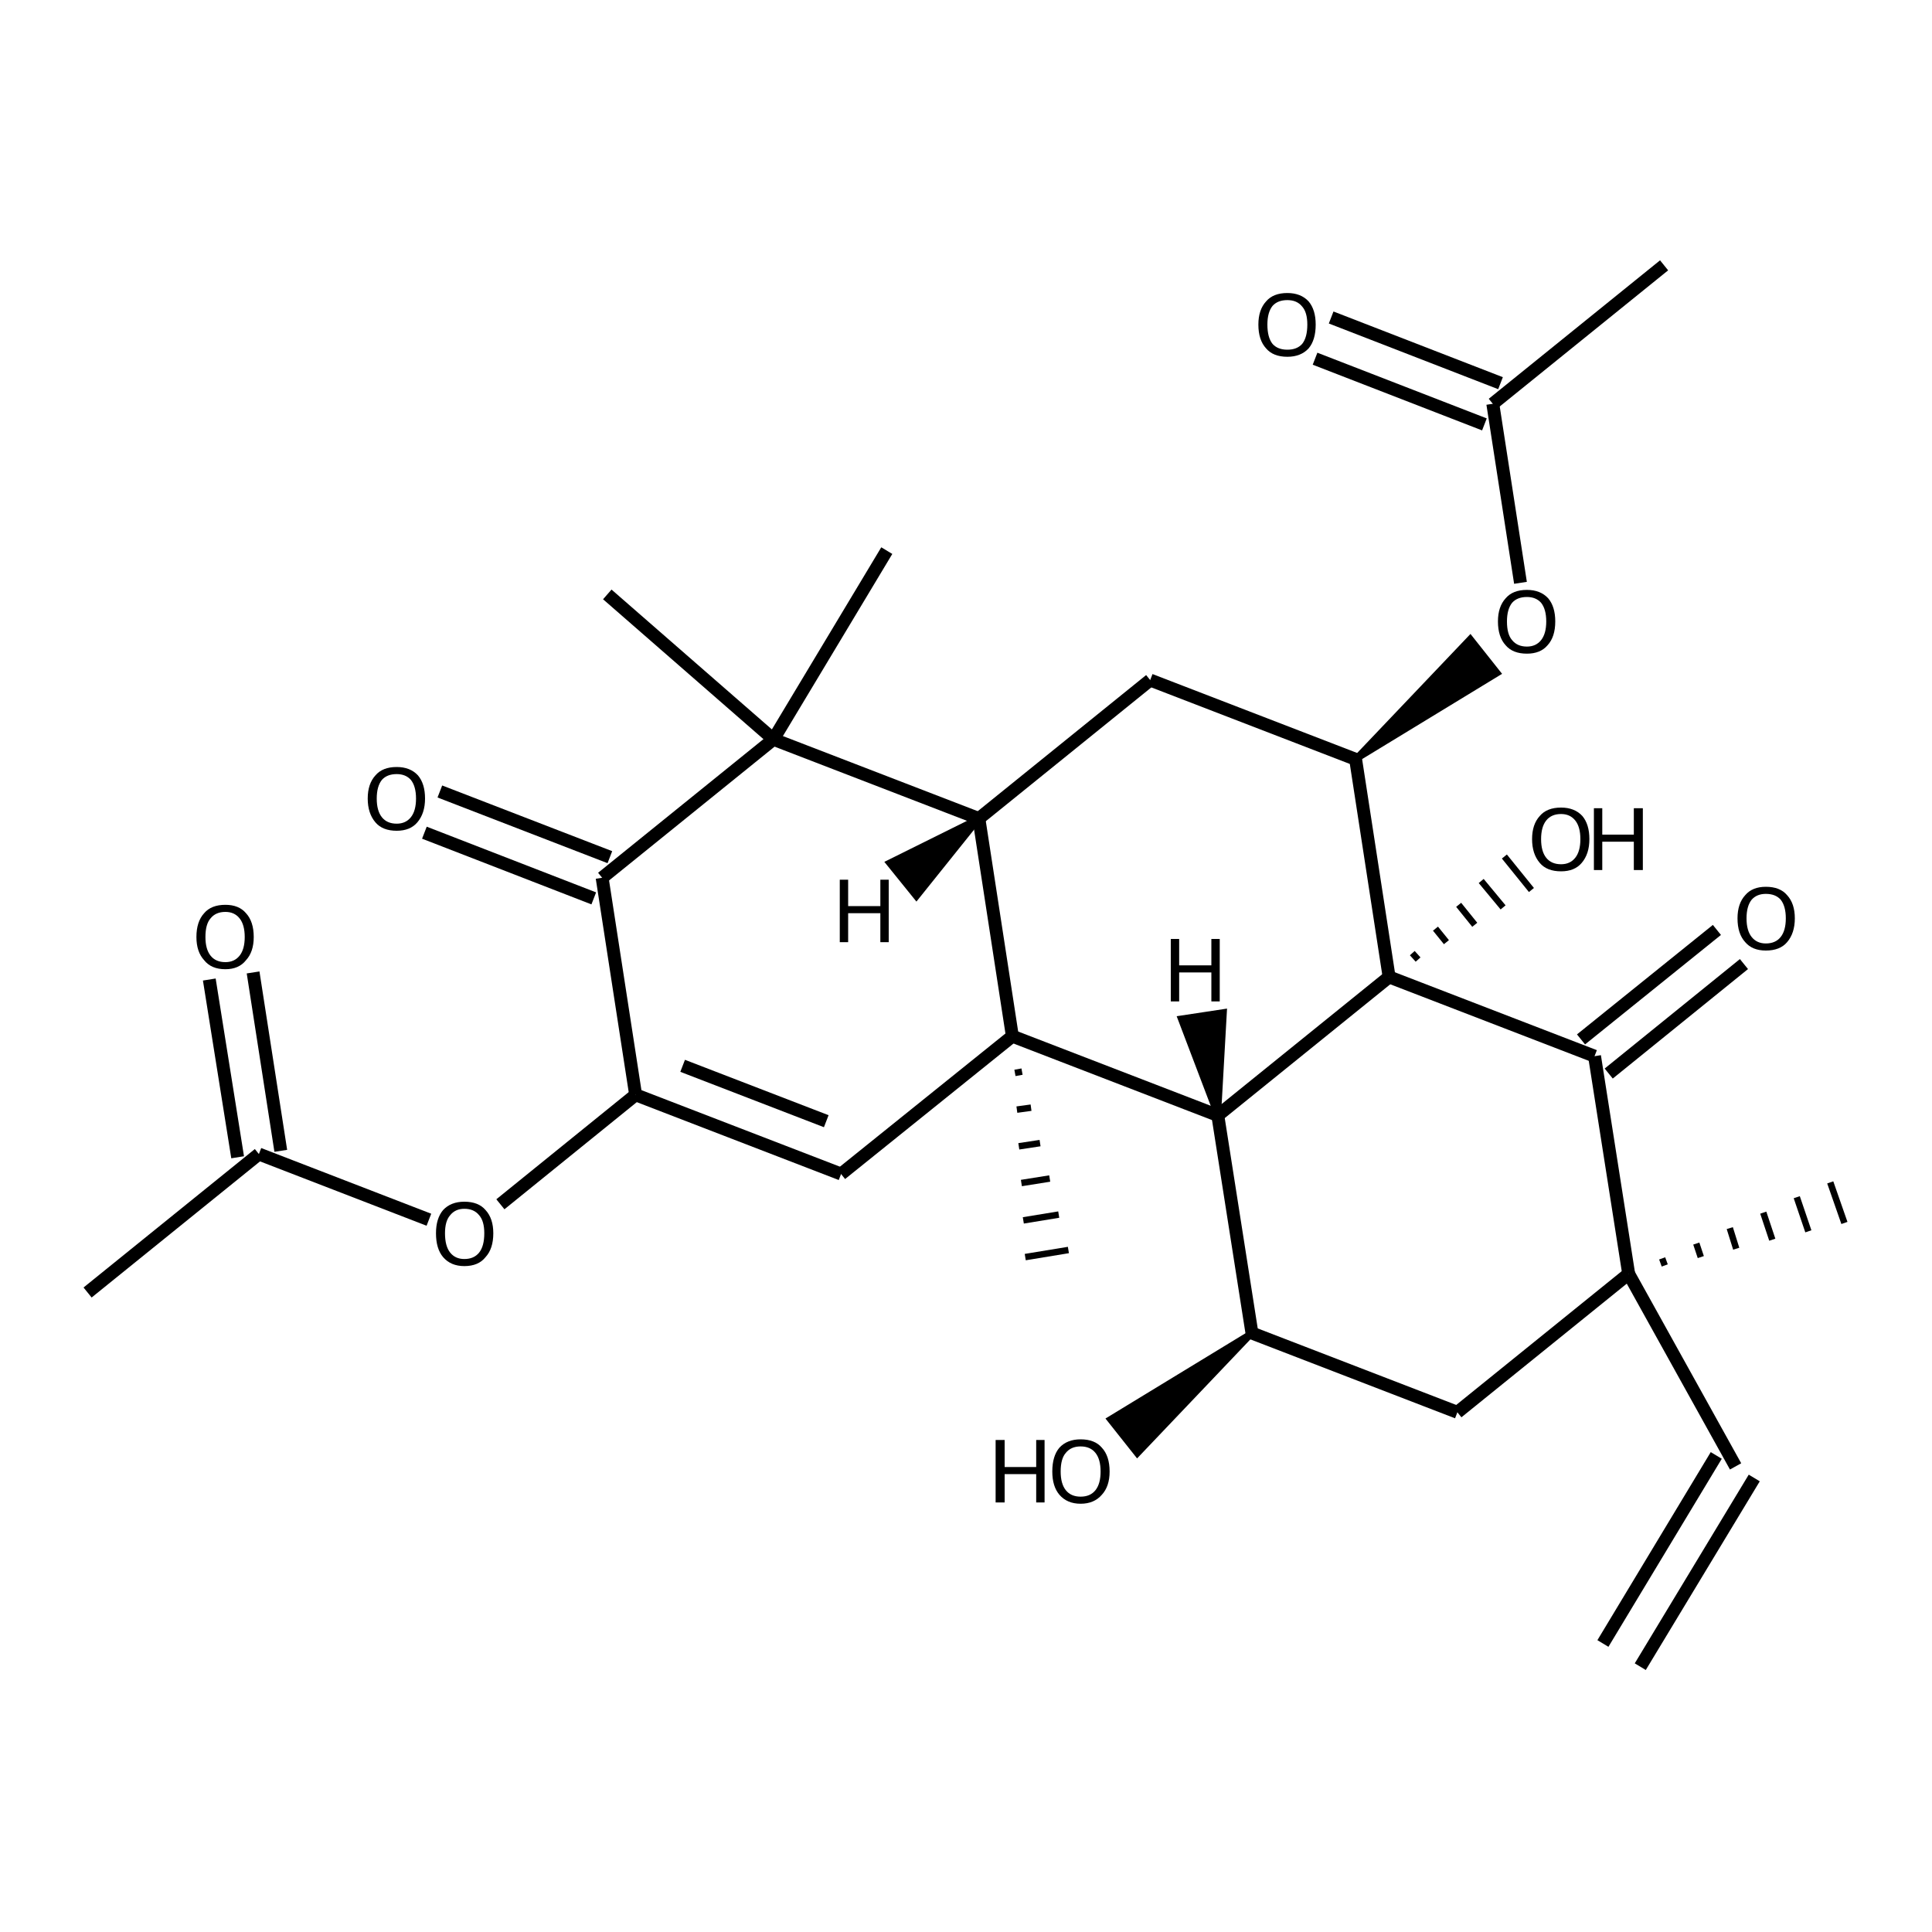 <?xml version='1.0' encoding='iso-8859-1'?>
<svg version='1.1' baseProfile='full'
              xmlns='http://www.w3.org/2000/svg'
                      xmlns:rdkit='http://www.rdkit.org/xml'
                      xmlns:xlink='http://www.w3.org/1999/xlink'
                  xml:space='preserve'
width='300px' height='300px' viewBox='0 0 300 300'>
<!-- END OF HEADER -->
<path class='bond-0 atom-0 atom-1' d='M 248.9,255.2 L 266.5,226.0' style='fill:none;fill-rule:evenodd;stroke:#000000;stroke-width:2.0px;stroke-linecap:butt;stroke-linejoin:miter;stroke-opacity:1' />
<path class='bond-0 atom-0 atom-1' d='M 254.7,258.8 L 272.4,229.5' style='fill:none;fill-rule:evenodd;stroke:#000000;stroke-width:2.0px;stroke-linecap:butt;stroke-linejoin:miter;stroke-opacity:1' />
<path class='bond-1 atom-1 atom-2' d='M 269.5,227.7 L 252.9,197.8' style='fill:none;fill-rule:evenodd;stroke:#000000;stroke-width:2.0px;stroke-linecap:butt;stroke-linejoin:miter;stroke-opacity:1' />
<path class='bond-2 atom-2 atom-3' d='M 258.5,196.5 L 258.1,195.4' style='fill:none;fill-rule:evenodd;stroke:#000000;stroke-width:1.0px;stroke-linecap:butt;stroke-linejoin:miter;stroke-opacity:1' />
<path class='bond-2 atom-2 atom-3' d='M 264.1,195.2 L 263.4,193.1' style='fill:none;fill-rule:evenodd;stroke:#000000;stroke-width:1.0px;stroke-linecap:butt;stroke-linejoin:miter;stroke-opacity:1' />
<path class='bond-2 atom-2 atom-3' d='M 269.6,193.9 L 268.6,190.7' style='fill:none;fill-rule:evenodd;stroke:#000000;stroke-width:1.0px;stroke-linecap:butt;stroke-linejoin:miter;stroke-opacity:1' />
<path class='bond-2 atom-2 atom-3' d='M 275.2,192.5 L 273.8,188.3' style='fill:none;fill-rule:evenodd;stroke:#000000;stroke-width:1.0px;stroke-linecap:butt;stroke-linejoin:miter;stroke-opacity:1' />
<path class='bond-2 atom-2 atom-3' d='M 280.8,191.2 L 279.0,185.9' style='fill:none;fill-rule:evenodd;stroke:#000000;stroke-width:1.0px;stroke-linecap:butt;stroke-linejoin:miter;stroke-opacity:1' />
<path class='bond-2 atom-2 atom-3' d='M 286.4,189.9 L 284.2,183.6' style='fill:none;fill-rule:evenodd;stroke:#000000;stroke-width:1.0px;stroke-linecap:butt;stroke-linejoin:miter;stroke-opacity:1' />
<path class='bond-3 atom-2 atom-4' d='M 252.9,197.8 L 226.3,219.3' style='fill:none;fill-rule:evenodd;stroke:#000000;stroke-width:2.0px;stroke-linecap:butt;stroke-linejoin:miter;stroke-opacity:1' />
<path class='bond-4 atom-4 atom-5' d='M 226.3,219.3 L 194.4,207.0' style='fill:none;fill-rule:evenodd;stroke:#000000;stroke-width:2.0px;stroke-linecap:butt;stroke-linejoin:miter;stroke-opacity:1' />
<path class='bond-5 atom-5 atom-6' d='M 194.4,207.0 L 176.6,225.7 L 172.4,220.4 Z' style='fill:#000000;fill-rule:evenodd;fill-opacity:1;stroke:#000000;stroke-width:1.0px;stroke-linecap:butt;stroke-linejoin:miter;stroke-opacity:1;' />
<path class='bond-6 atom-5 atom-7' d='M 194.4,207.0 L 189.1,173.2' style='fill:none;fill-rule:evenodd;stroke:#000000;stroke-width:2.0px;stroke-linecap:butt;stroke-linejoin:miter;stroke-opacity:1' />
<path class='bond-7 atom-7 atom-8' d='M 189.1,173.2 L 215.7,151.7' style='fill:none;fill-rule:evenodd;stroke:#000000;stroke-width:2.0px;stroke-linecap:butt;stroke-linejoin:miter;stroke-opacity:1' />
<path class='bond-8 atom-8 atom-9' d='M 215.7,151.7 L 247.6,164.0' style='fill:none;fill-rule:evenodd;stroke:#000000;stroke-width:2.0px;stroke-linecap:butt;stroke-linejoin:miter;stroke-opacity:1' />
<path class='bond-9 atom-9 atom-10' d='M 245.5,161.4 L 266.6,144.4' style='fill:none;fill-rule:evenodd;stroke:#000000;stroke-width:2.0px;stroke-linecap:butt;stroke-linejoin:miter;stroke-opacity:1' />
<path class='bond-9 atom-9 atom-10' d='M 249.8,166.7 L 270.8,149.7' style='fill:none;fill-rule:evenodd;stroke:#000000;stroke-width:2.0px;stroke-linecap:butt;stroke-linejoin:miter;stroke-opacity:1' />
<path class='bond-10 atom-8 atom-11' d='M 220.2,149.0 L 219.3,148.0' style='fill:none;fill-rule:evenodd;stroke:#000000;stroke-width:1.0px;stroke-linecap:butt;stroke-linejoin:miter;stroke-opacity:1' />
<path class='bond-10 atom-8 atom-11' d='M 224.6,146.3 L 222.9,144.2' style='fill:none;fill-rule:evenodd;stroke:#000000;stroke-width:1.0px;stroke-linecap:butt;stroke-linejoin:miter;stroke-opacity:1' />
<path class='bond-10 atom-8 atom-11' d='M 229.0,143.6 L 226.5,140.5' style='fill:none;fill-rule:evenodd;stroke:#000000;stroke-width:1.0px;stroke-linecap:butt;stroke-linejoin:miter;stroke-opacity:1' />
<path class='bond-10 atom-8 atom-11' d='M 233.4,140.9 L 230.0,136.8' style='fill:none;fill-rule:evenodd;stroke:#000000;stroke-width:1.0px;stroke-linecap:butt;stroke-linejoin:miter;stroke-opacity:1' />
<path class='bond-10 atom-8 atom-11' d='M 237.8,138.2 L 233.6,133.0' style='fill:none;fill-rule:evenodd;stroke:#000000;stroke-width:1.0px;stroke-linecap:butt;stroke-linejoin:miter;stroke-opacity:1' />
<path class='bond-11 atom-8 atom-12' d='M 215.7,151.7 L 210.5,117.9' style='fill:none;fill-rule:evenodd;stroke:#000000;stroke-width:2.0px;stroke-linecap:butt;stroke-linejoin:miter;stroke-opacity:1' />
<path class='bond-12 atom-12 atom-13' d='M 210.5,117.9 L 228.3,99.2 L 232.5,104.5 Z' style='fill:#000000;fill-rule:evenodd;fill-opacity:1;stroke:#000000;stroke-width:1.0px;stroke-linecap:butt;stroke-linejoin:miter;stroke-opacity:1;' />
<path class='bond-13 atom-13 atom-14' d='M 236.1,90.5 L 231.8,62.7' style='fill:none;fill-rule:evenodd;stroke:#000000;stroke-width:2.0px;stroke-linecap:butt;stroke-linejoin:miter;stroke-opacity:1' />
<path class='bond-14 atom-14 atom-15' d='M 230.5,65.9 L 204.2,55.7' style='fill:none;fill-rule:evenodd;stroke:#000000;stroke-width:2.0px;stroke-linecap:butt;stroke-linejoin:miter;stroke-opacity:1' />
<path class='bond-14 atom-14 atom-15' d='M 233.0,59.5 L 206.7,49.3' style='fill:none;fill-rule:evenodd;stroke:#000000;stroke-width:2.0px;stroke-linecap:butt;stroke-linejoin:miter;stroke-opacity:1' />
<path class='bond-15 atom-14 atom-16' d='M 231.8,62.7 L 258.4,41.2' style='fill:none;fill-rule:evenodd;stroke:#000000;stroke-width:2.0px;stroke-linecap:butt;stroke-linejoin:miter;stroke-opacity:1' />
<path class='bond-16 atom-12 atom-17' d='M 210.5,117.9 L 178.6,105.6' style='fill:none;fill-rule:evenodd;stroke:#000000;stroke-width:2.0px;stroke-linecap:butt;stroke-linejoin:miter;stroke-opacity:1' />
<path class='bond-17 atom-17 atom-18' d='M 178.6,105.6 L 152.0,127.1' style='fill:none;fill-rule:evenodd;stroke:#000000;stroke-width:2.0px;stroke-linecap:butt;stroke-linejoin:miter;stroke-opacity:1' />
<path class='bond-18 atom-18 atom-19' d='M 152.0,127.1 L 157.2,160.9' style='fill:none;fill-rule:evenodd;stroke:#000000;stroke-width:2.0px;stroke-linecap:butt;stroke-linejoin:miter;stroke-opacity:1' />
<path class='bond-19 atom-19 atom-20' d='M 157.6,166.6 L 158.7,166.4' style='fill:none;fill-rule:evenodd;stroke:#000000;stroke-width:1.0px;stroke-linecap:butt;stroke-linejoin:miter;stroke-opacity:1' />
<path class='bond-19 atom-19 atom-20' d='M 157.9,172.3 L 160.1,172.0' style='fill:none;fill-rule:evenodd;stroke:#000000;stroke-width:1.0px;stroke-linecap:butt;stroke-linejoin:miter;stroke-opacity:1' />
<path class='bond-19 atom-19 atom-20' d='M 158.2,178.0 L 161.5,177.5' style='fill:none;fill-rule:evenodd;stroke:#000000;stroke-width:1.0px;stroke-linecap:butt;stroke-linejoin:miter;stroke-opacity:1' />
<path class='bond-19 atom-19 atom-20' d='M 158.6,183.7 L 163.0,183.0' style='fill:none;fill-rule:evenodd;stroke:#000000;stroke-width:1.0px;stroke-linecap:butt;stroke-linejoin:miter;stroke-opacity:1' />
<path class='bond-19 atom-19 atom-20' d='M 158.9,189.5 L 164.4,188.6' style='fill:none;fill-rule:evenodd;stroke:#000000;stroke-width:1.0px;stroke-linecap:butt;stroke-linejoin:miter;stroke-opacity:1' />
<path class='bond-19 atom-19 atom-20' d='M 159.2,195.2 L 165.9,194.1' style='fill:none;fill-rule:evenodd;stroke:#000000;stroke-width:1.0px;stroke-linecap:butt;stroke-linejoin:miter;stroke-opacity:1' />
<path class='bond-20 atom-19 atom-21' d='M 157.2,160.9 L 130.6,182.3' style='fill:none;fill-rule:evenodd;stroke:#000000;stroke-width:2.0px;stroke-linecap:butt;stroke-linejoin:miter;stroke-opacity:1' />
<path class='bond-21 atom-21 atom-22' d='M 130.6,182.3 L 98.7,170.0' style='fill:none;fill-rule:evenodd;stroke:#000000;stroke-width:2.0px;stroke-linecap:butt;stroke-linejoin:miter;stroke-opacity:1' />
<path class='bond-21 atom-21 atom-22' d='M 128.3,174.1 L 106.0,165.5' style='fill:none;fill-rule:evenodd;stroke:#000000;stroke-width:2.0px;stroke-linecap:butt;stroke-linejoin:miter;stroke-opacity:1' />
<path class='bond-22 atom-22 atom-23' d='M 98.7,170.0 L 77.7,187.0' style='fill:none;fill-rule:evenodd;stroke:#000000;stroke-width:2.0px;stroke-linecap:butt;stroke-linejoin:miter;stroke-opacity:1' />
<path class='bond-23 atom-23 atom-24' d='M 66.6,189.4 L 40.2,179.2' style='fill:none;fill-rule:evenodd;stroke:#000000;stroke-width:2.0px;stroke-linecap:butt;stroke-linejoin:miter;stroke-opacity:1' />
<path class='bond-24 atom-24 atom-25' d='M 36.9,179.7 L 32.5,152.1' style='fill:none;fill-rule:evenodd;stroke:#000000;stroke-width:2.0px;stroke-linecap:butt;stroke-linejoin:miter;stroke-opacity:1' />
<path class='bond-24 atom-24 atom-25' d='M 43.6,178.7 L 39.3,151.0' style='fill:none;fill-rule:evenodd;stroke:#000000;stroke-width:2.0px;stroke-linecap:butt;stroke-linejoin:miter;stroke-opacity:1' />
<path class='bond-25 atom-24 atom-26' d='M 40.2,179.2 L 13.6,200.7' style='fill:none;fill-rule:evenodd;stroke:#000000;stroke-width:2.0px;stroke-linecap:butt;stroke-linejoin:miter;stroke-opacity:1' />
<path class='bond-26 atom-22 atom-27' d='M 98.7,170.0 L 93.5,136.3' style='fill:none;fill-rule:evenodd;stroke:#000000;stroke-width:2.0px;stroke-linecap:butt;stroke-linejoin:miter;stroke-opacity:1' />
<path class='bond-27 atom-27 atom-28' d='M 92.2,139.5 L 65.9,129.3' style='fill:none;fill-rule:evenodd;stroke:#000000;stroke-width:2.0px;stroke-linecap:butt;stroke-linejoin:miter;stroke-opacity:1' />
<path class='bond-27 atom-27 atom-28' d='M 94.7,133.1 L 68.3,122.9' style='fill:none;fill-rule:evenodd;stroke:#000000;stroke-width:2.0px;stroke-linecap:butt;stroke-linejoin:miter;stroke-opacity:1' />
<path class='bond-28 atom-27 atom-29' d='M 93.5,136.3 L 120.1,114.8' style='fill:none;fill-rule:evenodd;stroke:#000000;stroke-width:2.0px;stroke-linecap:butt;stroke-linejoin:miter;stroke-opacity:1' />
<path class='bond-29 atom-29 atom-30' d='M 120.1,114.8 L 137.7,85.5' style='fill:none;fill-rule:evenodd;stroke:#000000;stroke-width:2.0px;stroke-linecap:butt;stroke-linejoin:miter;stroke-opacity:1' />
<path class='bond-30 atom-29 atom-31' d='M 120.1,114.8 L 94.3,92.3' style='fill:none;fill-rule:evenodd;stroke:#000000;stroke-width:2.0px;stroke-linecap:butt;stroke-linejoin:miter;stroke-opacity:1' />
<path class='bond-31 atom-9 atom-2' d='M 247.6,164.0 L 252.9,197.8' style='fill:none;fill-rule:evenodd;stroke:#000000;stroke-width:2.0px;stroke-linecap:butt;stroke-linejoin:miter;stroke-opacity:1' />
<path class='bond-32 atom-29 atom-18' d='M 120.1,114.8 L 152.0,127.1' style='fill:none;fill-rule:evenodd;stroke:#000000;stroke-width:2.0px;stroke-linecap:butt;stroke-linejoin:miter;stroke-opacity:1' />
<path class='bond-33 atom-19 atom-7' d='M 157.2,160.9 L 189.1,173.2' style='fill:none;fill-rule:evenodd;stroke:#000000;stroke-width:2.0px;stroke-linecap:butt;stroke-linejoin:miter;stroke-opacity:1' />
<path class='bond-34 atom-7 atom-32' d='M 189.1,173.2 L 183.4,158.2 L 190.0,157.2 Z' style='fill:#000000;fill-rule:evenodd;fill-opacity:1;stroke:#000000;stroke-width:1.0px;stroke-linecap:butt;stroke-linejoin:miter;stroke-opacity:1;' />
<path class='bond-35 atom-18 atom-33' d='M 152.0,127.1 L 142.3,139.2 L 138.1,134.0 Z' style='fill:#000000;fill-rule:evenodd;fill-opacity:1;stroke:#000000;stroke-width:1.0px;stroke-linecap:butt;stroke-linejoin:miter;stroke-opacity:1;' />
<path class='atom-6' d='M 154.6 223.6
L 156.0 223.6
L 156.0 227.8
L 160.9 227.8
L 160.9 223.6
L 162.2 223.6
L 162.2 233.3
L 160.9 233.3
L 160.9 228.9
L 156.0 228.9
L 156.0 233.3
L 154.6 233.3
L 154.6 223.6
' fill='#000000'/>
<path class='atom-6' d='M 163.4 228.5
Q 163.4 226.1, 164.5 224.8
Q 165.7 223.5, 167.8 223.5
Q 170.0 223.5, 171.1 224.8
Q 172.3 226.1, 172.3 228.5
Q 172.3 230.8, 171.1 232.1
Q 169.9 233.5, 167.8 233.5
Q 165.7 233.5, 164.5 232.1
Q 163.4 230.8, 163.4 228.5
M 167.8 232.4
Q 169.3 232.4, 170.1 231.4
Q 170.9 230.4, 170.9 228.5
Q 170.9 226.6, 170.1 225.6
Q 169.3 224.6, 167.8 224.6
Q 166.3 224.6, 165.5 225.6
Q 164.7 226.5, 164.7 228.5
Q 164.7 230.4, 165.5 231.4
Q 166.3 232.4, 167.8 232.4
' fill='#000000'/>
<path class='atom-10' d='M 269.8 142.6
Q 269.8 140.3, 271.0 139.0
Q 272.1 137.7, 274.2 137.7
Q 276.4 137.7, 277.5 139.0
Q 278.7 140.3, 278.7 142.6
Q 278.7 144.9, 277.5 146.3
Q 276.4 147.6, 274.2 147.6
Q 272.1 147.6, 271.0 146.3
Q 269.8 145.0, 269.8 142.6
M 274.2 146.5
Q 275.7 146.5, 276.5 145.5
Q 277.3 144.5, 277.3 142.6
Q 277.3 140.7, 276.5 139.7
Q 275.7 138.8, 274.2 138.8
Q 272.8 138.8, 272.0 139.7
Q 271.2 140.7, 271.2 142.6
Q 271.2 144.5, 272.0 145.5
Q 272.8 146.5, 274.2 146.5
' fill='#000000'/>
<path class='atom-11' d='M 237.9 130.3
Q 237.9 128.0, 239.1 126.7
Q 240.2 125.4, 242.4 125.4
Q 244.5 125.4, 245.7 126.7
Q 246.8 128.0, 246.8 130.3
Q 246.8 132.6, 245.6 134.0
Q 244.5 135.3, 242.4 135.3
Q 240.2 135.3, 239.1 134.0
Q 237.9 132.6, 237.9 130.3
M 242.4 134.2
Q 243.8 134.2, 244.6 133.2
Q 245.4 132.2, 245.4 130.3
Q 245.4 128.4, 244.6 127.4
Q 243.8 126.4, 242.4 126.4
Q 240.9 126.4, 240.1 127.4
Q 239.3 128.4, 239.3 130.3
Q 239.3 132.2, 240.1 133.2
Q 240.9 134.2, 242.4 134.2
' fill='#000000'/>
<path class='atom-11' d='M 247.5 125.5
L 248.8 125.5
L 248.8 129.6
L 253.7 129.6
L 253.7 125.5
L 255.1 125.5
L 255.1 135.1
L 253.7 135.1
L 253.7 130.7
L 248.8 130.7
L 248.8 135.1
L 247.5 135.1
L 247.5 125.5
' fill='#000000'/>
<path class='atom-13' d='M 232.6 96.5
Q 232.6 94.2, 233.8 92.9
Q 234.9 91.6, 237.1 91.6
Q 239.2 91.6, 240.4 92.9
Q 241.5 94.2, 241.5 96.5
Q 241.5 98.9, 240.3 100.2
Q 239.2 101.5, 237.1 101.5
Q 234.9 101.5, 233.8 100.2
Q 232.6 98.9, 232.6 96.5
M 237.1 100.4
Q 238.5 100.4, 239.3 99.4
Q 240.1 98.4, 240.1 96.5
Q 240.1 94.6, 239.3 93.6
Q 238.5 92.7, 237.1 92.7
Q 235.6 92.7, 234.8 93.6
Q 234.0 94.6, 234.0 96.5
Q 234.0 98.5, 234.8 99.4
Q 235.6 100.4, 237.1 100.4
' fill='#000000'/>
<path class='atom-15' d='M 195.4 50.4
Q 195.4 48.1, 196.6 46.8
Q 197.7 45.5, 199.9 45.5
Q 202.0 45.5, 203.2 46.8
Q 204.3 48.1, 204.3 50.4
Q 204.3 52.8, 203.2 54.1
Q 202.0 55.4, 199.9 55.4
Q 197.7 55.4, 196.6 54.1
Q 195.4 52.8, 195.4 50.4
M 199.9 54.3
Q 201.4 54.3, 202.2 53.4
Q 203.0 52.4, 203.0 50.4
Q 203.0 48.5, 202.2 47.6
Q 201.4 46.6, 199.9 46.6
Q 198.4 46.6, 197.6 47.5
Q 196.8 48.5, 196.8 50.4
Q 196.8 52.4, 197.6 53.4
Q 198.4 54.3, 199.9 54.3
' fill='#000000'/>
<path class='atom-23' d='M 67.7 191.5
Q 67.7 189.2, 68.8 187.9
Q 70.0 186.6, 72.1 186.6
Q 74.3 186.6, 75.4 187.9
Q 76.6 189.2, 76.6 191.5
Q 76.6 193.9, 75.4 195.2
Q 74.3 196.6, 72.1 196.6
Q 70.0 196.6, 68.8 195.2
Q 67.7 193.9, 67.7 191.5
M 72.1 195.5
Q 73.6 195.5, 74.4 194.5
Q 75.2 193.5, 75.2 191.5
Q 75.2 189.6, 74.4 188.7
Q 73.6 187.7, 72.1 187.7
Q 70.7 187.7, 69.9 188.7
Q 69.1 189.6, 69.1 191.5
Q 69.1 193.5, 69.9 194.5
Q 70.7 195.5, 72.1 195.5
' fill='#000000'/>
<path class='atom-25' d='M 30.5 145.5
Q 30.5 143.1, 31.7 141.8
Q 32.8 140.5, 35.0 140.5
Q 37.1 140.5, 38.2 141.8
Q 39.4 143.1, 39.4 145.5
Q 39.4 147.8, 38.2 149.1
Q 37.1 150.5, 35.0 150.5
Q 32.8 150.5, 31.7 149.1
Q 30.5 147.8, 30.5 145.5
M 35.0 149.4
Q 36.4 149.4, 37.2 148.4
Q 38.0 147.4, 38.0 145.5
Q 38.0 143.6, 37.2 142.6
Q 36.4 141.6, 35.0 141.6
Q 33.5 141.6, 32.7 142.6
Q 31.9 143.5, 31.9 145.5
Q 31.9 147.4, 32.7 148.4
Q 33.5 149.4, 35.0 149.4
' fill='#000000'/>
<path class='atom-28' d='M 57.1 124.0
Q 57.1 121.7, 58.3 120.4
Q 59.4 119.1, 61.6 119.1
Q 63.7 119.1, 64.9 120.4
Q 66.0 121.7, 66.0 124.0
Q 66.0 126.3, 64.8 127.7
Q 63.7 129.0, 61.6 129.0
Q 59.4 129.0, 58.3 127.7
Q 57.1 126.3, 57.1 124.0
M 61.6 127.9
Q 63.0 127.9, 63.8 126.9
Q 64.6 125.9, 64.6 124.0
Q 64.6 122.1, 63.8 121.1
Q 63.0 120.2, 61.6 120.2
Q 60.1 120.2, 59.3 121.1
Q 58.5 122.1, 58.5 124.0
Q 58.5 125.9, 59.3 126.9
Q 60.1 127.9, 61.6 127.9
' fill='#000000'/>
<path class='atom-32' d='M 181.8 145.8
L 183.1 145.8
L 183.1 149.9
L 188.1 149.9
L 188.1 145.8
L 189.4 145.8
L 189.4 155.5
L 188.1 155.5
L 188.1 151.0
L 183.1 151.0
L 183.1 155.5
L 181.8 155.5
L 181.8 145.8
' fill='#000000'/>
<path class='atom-33' d='M 130.4 136.6
L 131.7 136.6
L 131.7 140.7
L 136.7 140.7
L 136.7 136.6
L 138.0 136.6
L 138.0 146.3
L 136.7 146.3
L 136.7 141.8
L 131.7 141.8
L 131.7 146.3
L 130.4 146.3
L 130.4 136.6
' fill='#000000'/>
</svg>
